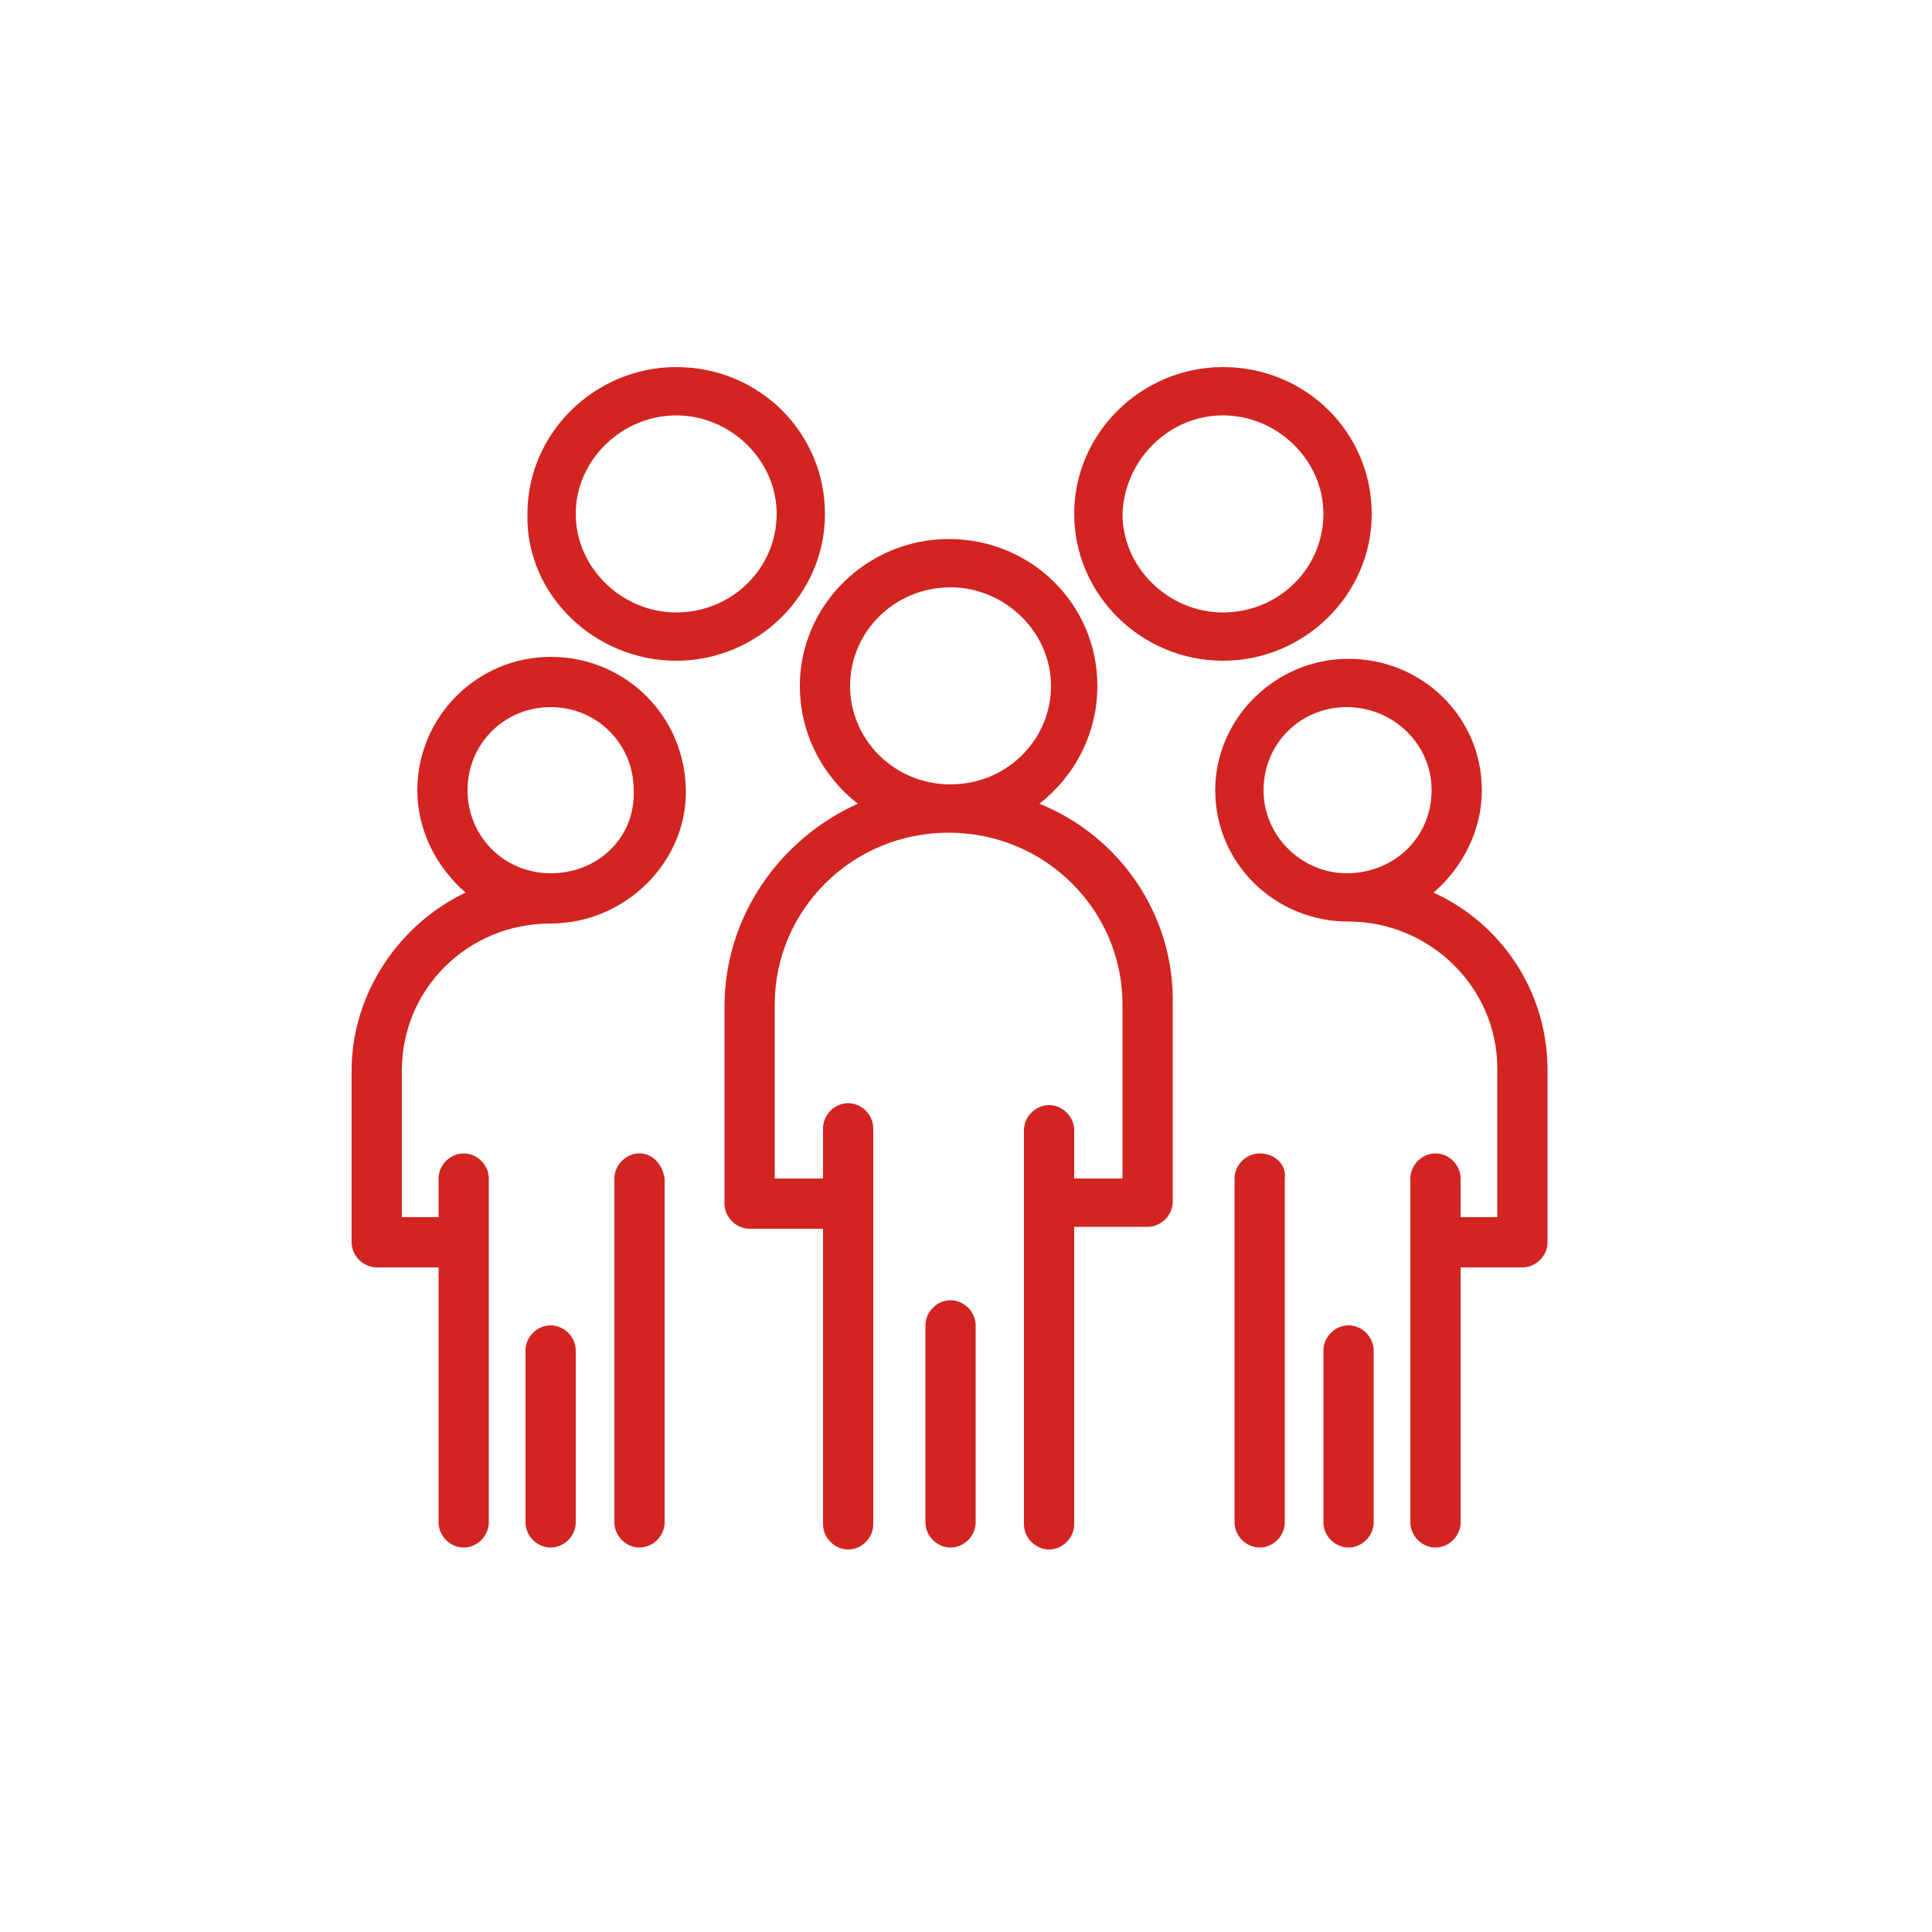 <?xml version="1.0" encoding="utf-8"?>
<!-- Generator: Adobe Illustrator 24.1.2, SVG Export Plug-In . SVG Version: 6.00 Build 0)  -->
<svg version="1.1" id="Capa_1" xmlns="http://www.w3.org/2000/svg" xmlns:xlink="http://www.w3.org/1999/xlink" x="0px" y="0px"
	 viewBox="0 0 100 100" style="enable-background:new 0 0 100 100;" xml:space="preserve">
<style type="text/css">
	.st0{fill:#D22421;}
</style>
<g>
	<g>
		<g id="_x31_923_x2C__Group_x2C__Leader_x2C__Leadership_x2C__People_x2C__Person">
			<g>
				<path class="st0" d="M53.8,41.6c1.8-1.4,3-3.6,3-6.1c0-4.2-3.4-7.6-7.7-7.6c-4.2,0-7.7,3.4-7.7,7.6c0,2.5,1.2,4.7,3,6.1
					c-4,1.8-6.9,5.8-6.9,10.5v10.2c0,0.7,0.6,1.3,1.3,1.3h3.8v15.3c0,0.7,0.6,1.3,1.3,1.3c0.7,0,1.3-0.6,1.3-1.3V58.4
					c0-0.7-0.6-1.3-1.3-1.3c-0.7,0-1.3,0.6-1.3,1.3V61h-2.5v-9c0-4.9,4-8.9,9-8.9c5,0,9,4,9,8.9v9h-2.5v-2.5c0-0.7-0.6-1.3-1.3-1.3
					s-1.3,0.6-1.3,1.3v20.4c0,0.7,0.6,1.3,1.3,1.3s1.3-0.6,1.3-1.3V63.5h3.8c0.7,0,1.3-0.6,1.3-1.3V52C60.8,47.4,58,43.3,53.8,41.6z
					 M44,35.5c0-2.8,2.3-5.1,5.2-5.1c2.8,0,5.2,2.3,5.2,5.1c0,2.8-2.3,5.1-5.2,5.1C46.3,40.6,44,38.3,44,35.5z"/>
				<path class="st0" d="M49.2,67.3c-0.7,0-1.3,0.6-1.3,1.3v10.2c0,0.7,0.6,1.3,1.3,1.3c0.7,0,1.3-0.6,1.3-1.3V68.6
					C50.5,67.9,49.9,67.3,49.2,67.3z"/>
				<path class="st0" d="M35,34.2c4.2,0,7.7-3.4,7.7-7.6c0-4.2-3.4-7.6-7.7-7.6c-4.2,0-7.7,3.4-7.7,7.6C27.2,30.8,30.8,34.2,35,34.2
					z M35,21.5c2.8,0,5.2,2.3,5.2,5.1c0,2.8-2.3,5.1-5.2,5.1c-2.8,0-5.2-2.3-5.2-5.1C29.8,23.8,32.2,21.5,35,21.5z"/>
				<path class="st0" d="M63.3,34.2c4.2,0,7.7-3.4,7.7-7.6c0-4.2-3.4-7.6-7.7-7.6c-4.2,0-7.7,3.4-7.7,7.6
					C55.6,30.8,59.1,34.2,63.3,34.2z M63.3,21.5c2.8,0,5.2,2.3,5.2,5.1c0,2.8-2.3,5.1-5.2,5.1c-2.8,0-5.2-2.3-5.2-5.1
					C58.2,23.8,60.5,21.5,63.3,21.5z"/>
				<path class="st0" d="M33.1,59.7c-0.7,0-1.3,0.6-1.3,1.3v17.8c0,0.7,0.6,1.3,1.3,1.3c0.7,0,1.3-0.6,1.3-1.3V61
					C34.3,60.3,33.8,59.7,33.1,59.7z"/>
				<path class="st0" d="M28.5,68.6c-0.7,0-1.3,0.6-1.3,1.3v8.9c0,0.7,0.6,1.3,1.3,1.3s1.3-0.6,1.3-1.3v-8.9
					C29.8,69.2,29.2,68.6,28.5,68.6z"/>
				<path class="st0" d="M28.5,34c-3.8,0-6.9,3.1-6.9,6.9c0,2.1,1,4,2.5,5.3c-3.4,1.6-5.9,5.2-5.9,9.2v8.9c0,0.7,0.6,1.3,1.3,1.3
					h3.2v13.2c0,0.7,0.6,1.3,1.3,1.3s1.3-0.6,1.3-1.3V61c0-0.7-0.6-1.3-1.3-1.3s-1.3,0.6-1.3,1.3v2h-1.9v-7.6c0-4.2,3.4-7.6,7.7-7.6
					c3.8,0,7-3.1,7-6.8C35.5,37.1,32.4,34,28.5,34z M28.5,45.2c-2.4,0-4.3-1.9-4.3-4.3c0-2.4,1.9-4.3,4.3-4.3c2.4,0,4.3,1.9,4.3,4.3
					C32.9,43.3,31,45.2,28.5,45.2z"/>
				<path class="st0" d="M74.2,46.2c1.5-1.3,2.5-3.2,2.5-5.3c0-3.8-3.1-6.8-6.9-6.8c-3.8,0-6.9,3.1-6.9,6.8c0,3.8,3.1,6.8,6.9,6.8
					c4.2,0,7.7,3.4,7.7,7.6V63h-1.9v-2c0-0.7-0.6-1.3-1.3-1.3s-1.3,0.6-1.3,1.3v17.8c0,0.7,0.6,1.3,1.3,1.3s1.3-0.6,1.3-1.3V65.6
					h3.2c0.7,0,1.3-0.6,1.3-1.3v-8.9C80.1,51.3,77.7,47.8,74.2,46.2z M65.4,40.9c0-2.4,1.9-4.3,4.3-4.3c2.4,0,4.4,1.9,4.4,4.3
					c0,2.4-1.9,4.3-4.4,4.3C67.4,45.2,65.4,43.3,65.4,40.9z"/>
				<path class="st0" d="M65.2,59.7c-0.7,0-1.3,0.6-1.3,1.3v17.8c0,0.7,0.6,1.3,1.3,1.3s1.3-0.6,1.3-1.3V61
					C66.6,60.3,66,59.7,65.2,59.7z"/>
				<path class="st0" d="M69.8,68.6c-0.7,0-1.3,0.6-1.3,1.3v8.9c0,0.7,0.6,1.3,1.3,1.3c0.7,0,1.3-0.6,1.3-1.3v-8.9
					C71.1,69.2,70.5,68.6,69.8,68.6z"/>
			</g>
		</g>
		<g id="Layer_1_00000171717999593099047560000003196935616445523612_">
		</g>
	</g>
</g>
</svg>
